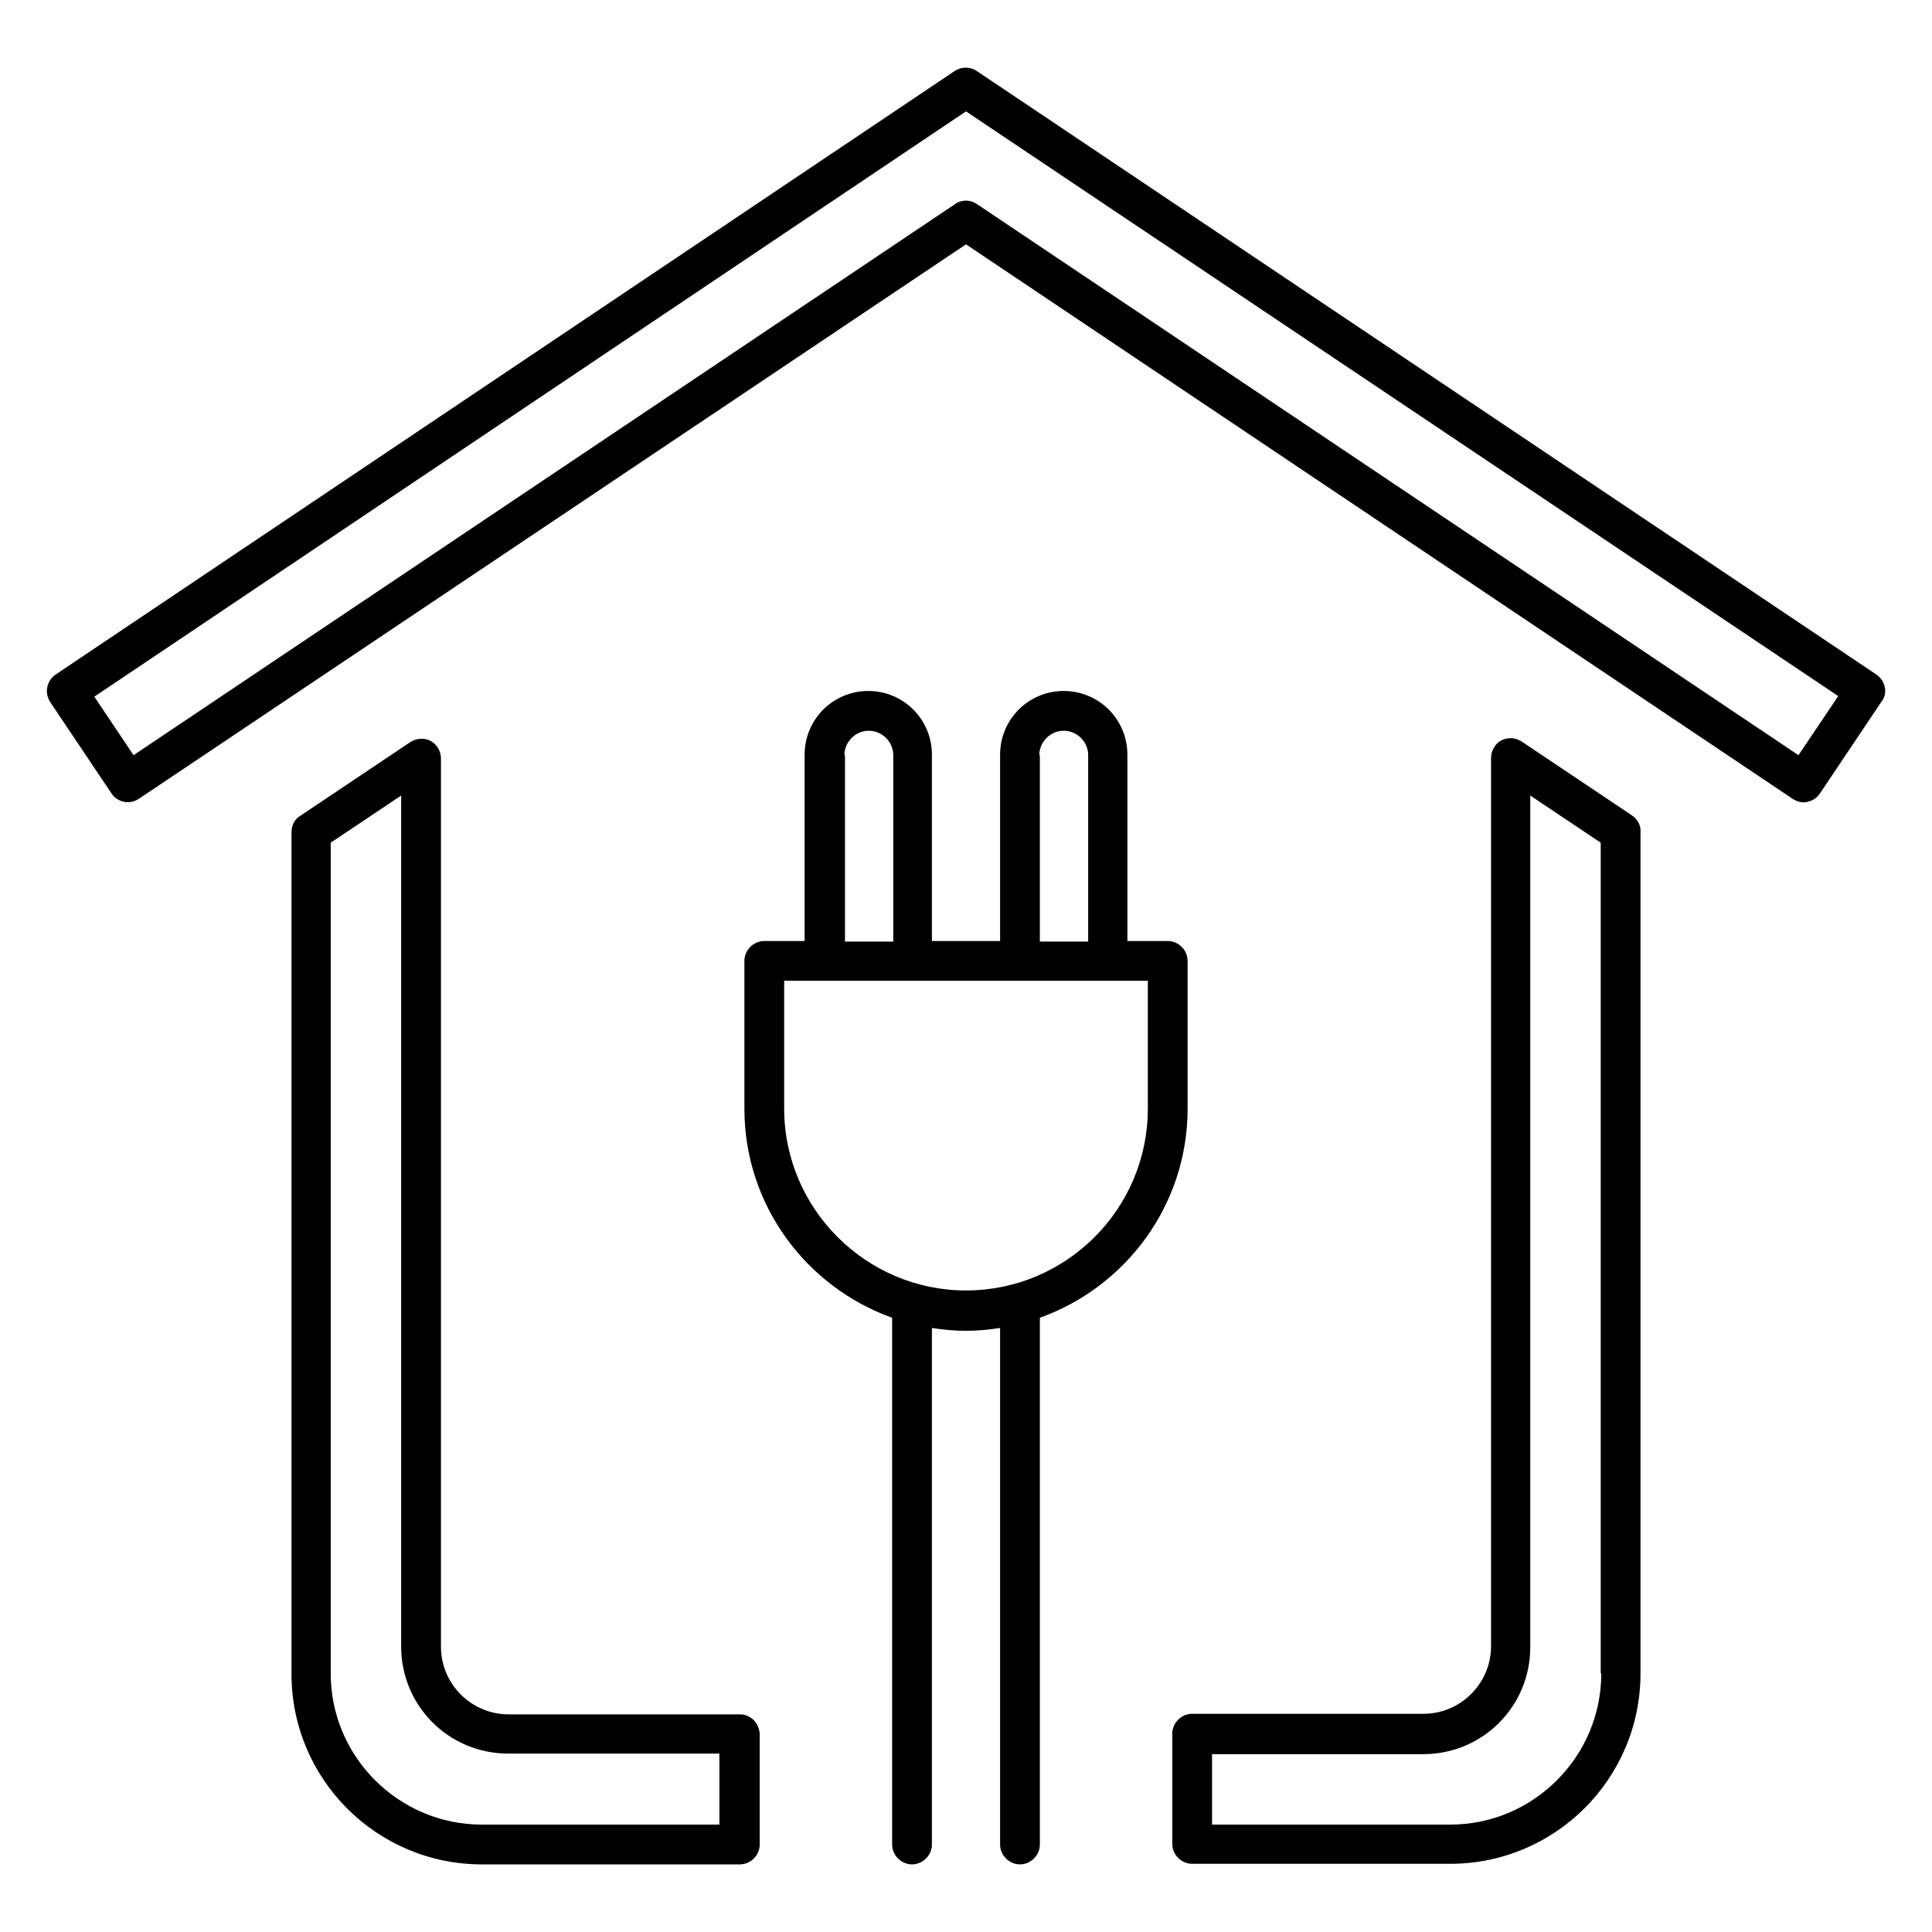 <?xml version="1.0" encoding="utf-8"?>
<!-- Generator: Adobe Illustrator 24.0.0, SVG Export Plug-In . SVG Version: 6.00 Build 0)  -->
<svg version="1.1" id="outline" xmlns="http://www.w3.org/2000/svg" xmlns:xlink="http://www.w3.org/1999/xlink" x="0px" y="0px"
	 viewBox="0 0 340 340" style="enable-background:new 0 0 340 340;" xml:space="preserve">
<g>
	<path d="M130.2,301.7H89.5c-6.5,0-11.9-5.3-11.9-11.9V133.5c0-1.3-0.7-2.5-1.8-3.1c-1.1-0.6-2.5-0.5-3.6,0.2l-19.4,13
		c-1,0.6-1.5,1.7-1.5,2.9v148.1c0,18.5,15,33.5,33.5,33.5h45.4c1.9,0,3.5-1.6,3.5-3.5v-19.4C133.6,303.2,132.1,301.7,130.2,301.7z
		 M126.7,321.1H84.8c-14.6,0-26.6-11.9-26.6-26.6V148.3l12.4-8.3v149.8c0,10.4,8.4,18.8,18.8,18.8h37.2V321.1z"/>
	<path d="M287.2,143.5l-19.4-13c-1.1-0.7-2.4-0.8-3.6-0.2c-1.1,0.6-1.8,1.8-1.8,3.1v156.3c0,6.5-5.3,11.9-11.9,11.9h-40.7
		c-1.9,0-3.5,1.6-3.5,3.5v19.4c0,1.9,1.6,3.5,3.5,3.5h45.4c18.5,0,33.5-15,33.5-33.5V146.4C288.8,145.3,288.2,144.2,287.2,143.5z
		 M281.8,294.5c0,14.6-11.9,26.6-26.6,26.6h-41.9v-12.4h37.2c10.4,0,18.8-8.4,18.8-18.8V140l12.4,8.3V294.5z"/>
	<path d="M330.2,118.7L171.9,12.5c-1.2-0.8-2.7-0.8-3.9,0L9.8,118.7c-1.6,1.1-2,3.2-1,4.8l10.8,16.1c0.5,0.8,1.3,1.3,2.2,1.5
		c0.9,0.2,1.8,0,2.6-0.5L170,43l145.5,97.6c0.6,0.4,1.3,0.6,1.9,0.6c0.2,0,0.4,0,0.7-0.1c0.9-0.2,1.7-0.7,2.2-1.5l10.8-16.1
		C332.3,122,331.8,119.8,330.2,118.7z M316.5,132.9l-144.6-97c-0.6-0.4-1.3-0.6-1.9-0.6s-1.4,0.2-1.9,0.6l-144.6,97l-6.9-10.3
		L170,19.6l153.5,102.9L316.5,132.9z"/>
	<path d="M209,195.1v-26c0-1.9-1.6-3.5-3.5-3.5h-7.1v-32.8c0-6.2-5-11.2-11.2-11.2s-11.2,5-11.2,11.2v32.8h-12v-32.8
		c0-6.2-5-11.2-11.2-11.2s-11.2,5-11.2,11.2v32.8h-7.1c-1.9,0-3.5,1.6-3.5,3.5v26c0,17,10.9,31.4,26,36.8v92.7
		c0,1.9,1.6,3.5,3.5,3.5s3.5-1.6,3.5-3.5v-90.9c1.9,0.3,3.9,0.5,6,0.5s4-0.2,6-0.5v90.9c0,1.9,1.6,3.5,3.5,3.5s3.5-1.6,3.5-3.5
		v-92.7C198.1,226.5,209,212.1,209,195.1z M182.9,132.9c0-2.3,1.9-4.3,4.3-4.3c2.3,0,4.3,1.9,4.3,4.3v32.8h-8.5V132.9z M148.6,132.9
		c0-2.3,1.9-4.3,4.3-4.3c2.3,0,4.3,1.9,4.3,4.3v32.8h-8.5V132.9z M170,227.1c-17.6,0-32-14.4-32-32v-22.5h64v22.5
		C202,212.8,187.6,227.1,170,227.1z"/>
</g>
</svg>
